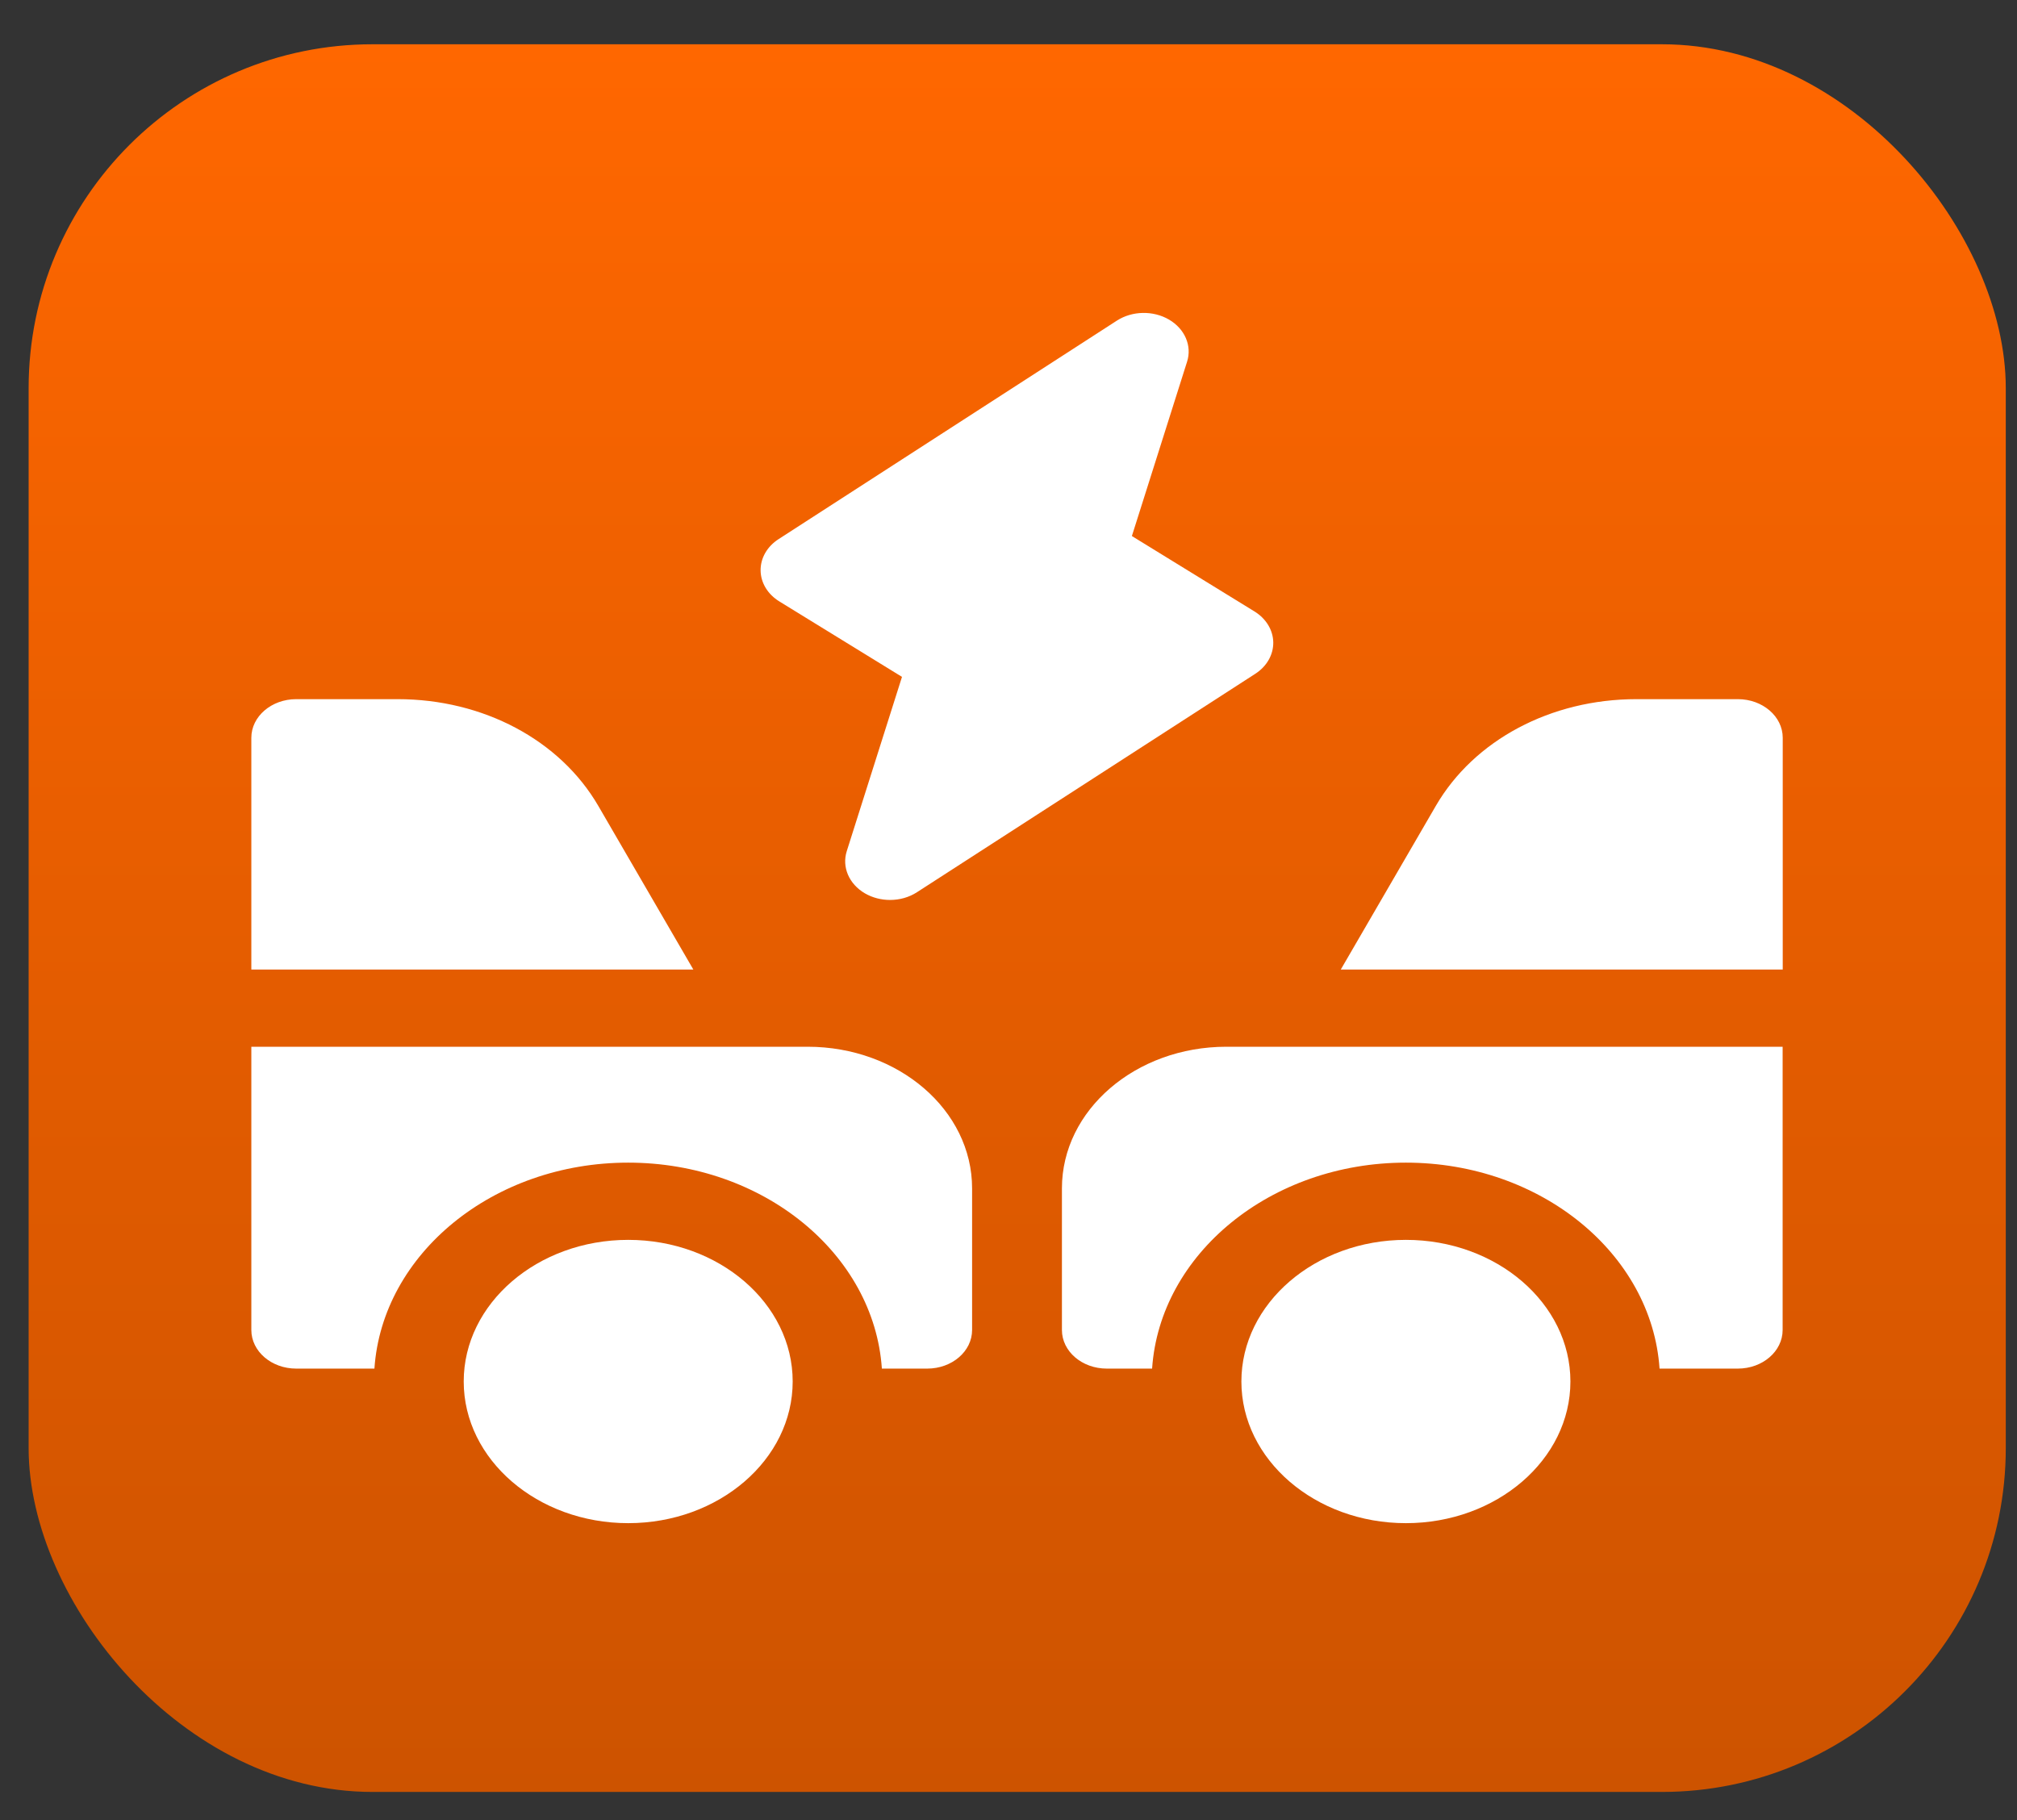 <?xml version="1.0" encoding="UTF-8"?> <svg xmlns="http://www.w3.org/2000/svg" width="41" height="37" viewBox="0 0 41 37" fill="none"><rect x="0" y="0" width="41" height="37" fill="#333333" stroke="none"/><ellipse cx="20.132" cy="18.663" rx="19.304" ry="17.345" fill="#FF6700"></ellipse><rect x="0.582" y="0.9" width="40.19" height="35.528" rx="6.991" fill="url(#paint0_linear_12423_2590)"></rect><g clip-path="url(#clip0_12423_2590)"><path d="M12.162 16.383C11.384 15.044 9.822 14.213 8.083 14.213H6.021C5.518 14.213 5.109 14.565 5.109 14.998V19.71H14.094L12.162 16.383Z" fill="white"></path><path d="M16.416 21.279H5.109V27.037C5.109 27.471 5.518 27.822 6.021 27.822H7.611C7.769 25.491 10.022 23.635 12.769 23.635C15.516 23.635 17.768 25.491 17.926 27.822H18.848C19.352 27.822 19.76 27.471 19.76 27.037V24.158C19.76 22.568 18.263 21.279 16.416 21.279Z" fill="white"></path><path d="M12.77 30.964C10.926 30.964 9.426 29.672 9.426 28.084C9.426 26.497 10.926 25.205 12.77 25.205C14.613 25.205 16.113 26.497 16.113 28.084C16.113 29.672 14.613 30.964 12.77 30.964Z" fill="white"></path><path d="M29.186 16.383C29.963 15.044 31.526 14.213 33.264 14.213H35.326C35.83 14.213 36.238 14.565 36.238 14.998V19.71H27.254L29.186 16.383Z" fill="white"></path><path d="M24.929 21.279H36.236V27.037C36.236 27.471 35.828 27.822 35.325 27.822H33.734C33.576 25.491 31.324 23.635 28.577 23.635C25.83 23.635 23.577 25.491 23.419 27.822H22.498C21.994 27.822 21.586 27.471 21.586 27.037V24.158C21.586 22.568 23.083 21.279 24.929 21.279Z" fill="white"></path><path d="M25.234 28.084C25.234 26.497 26.734 25.205 28.578 25.205C30.422 25.205 31.922 26.497 31.922 28.084C31.922 29.672 30.422 30.964 28.578 30.964C26.734 30.964 25.234 29.672 25.234 28.084Z" fill="white"></path><path d="M18.092 18.295C17.913 18.295 17.735 18.25 17.58 18.16C17.258 17.971 17.11 17.627 17.212 17.304L18.335 13.76L15.843 12.227C15.606 12.082 15.464 11.848 15.461 11.597C15.458 11.347 15.593 11.11 15.826 10.96L22.703 6.518C23.015 6.317 23.441 6.309 23.763 6.497C24.085 6.686 24.233 7.03 24.13 7.353L23.008 10.897L25.5 12.43C25.736 12.575 25.878 12.809 25.882 13.059C25.885 13.31 25.75 13.547 25.517 13.697L18.639 18.138C18.477 18.243 18.285 18.295 18.092 18.295Z" fill="white"></path></g><defs><linearGradient id="paint0_linear_12423_2590" x1="20.677" y1="0.9" x2="20.677" y2="36.429" gradientUnits="userSpaceOnUse"><stop stop-color="#FF6700"></stop><stop offset="1" stop-color="#CD5300"></stop></linearGradient><clipPath id="clip0_12423_2590"><rect width="31.125" height="26.8" fill="white" transform="translate(5.109 5.262)"></rect></clipPath></defs></svg> 